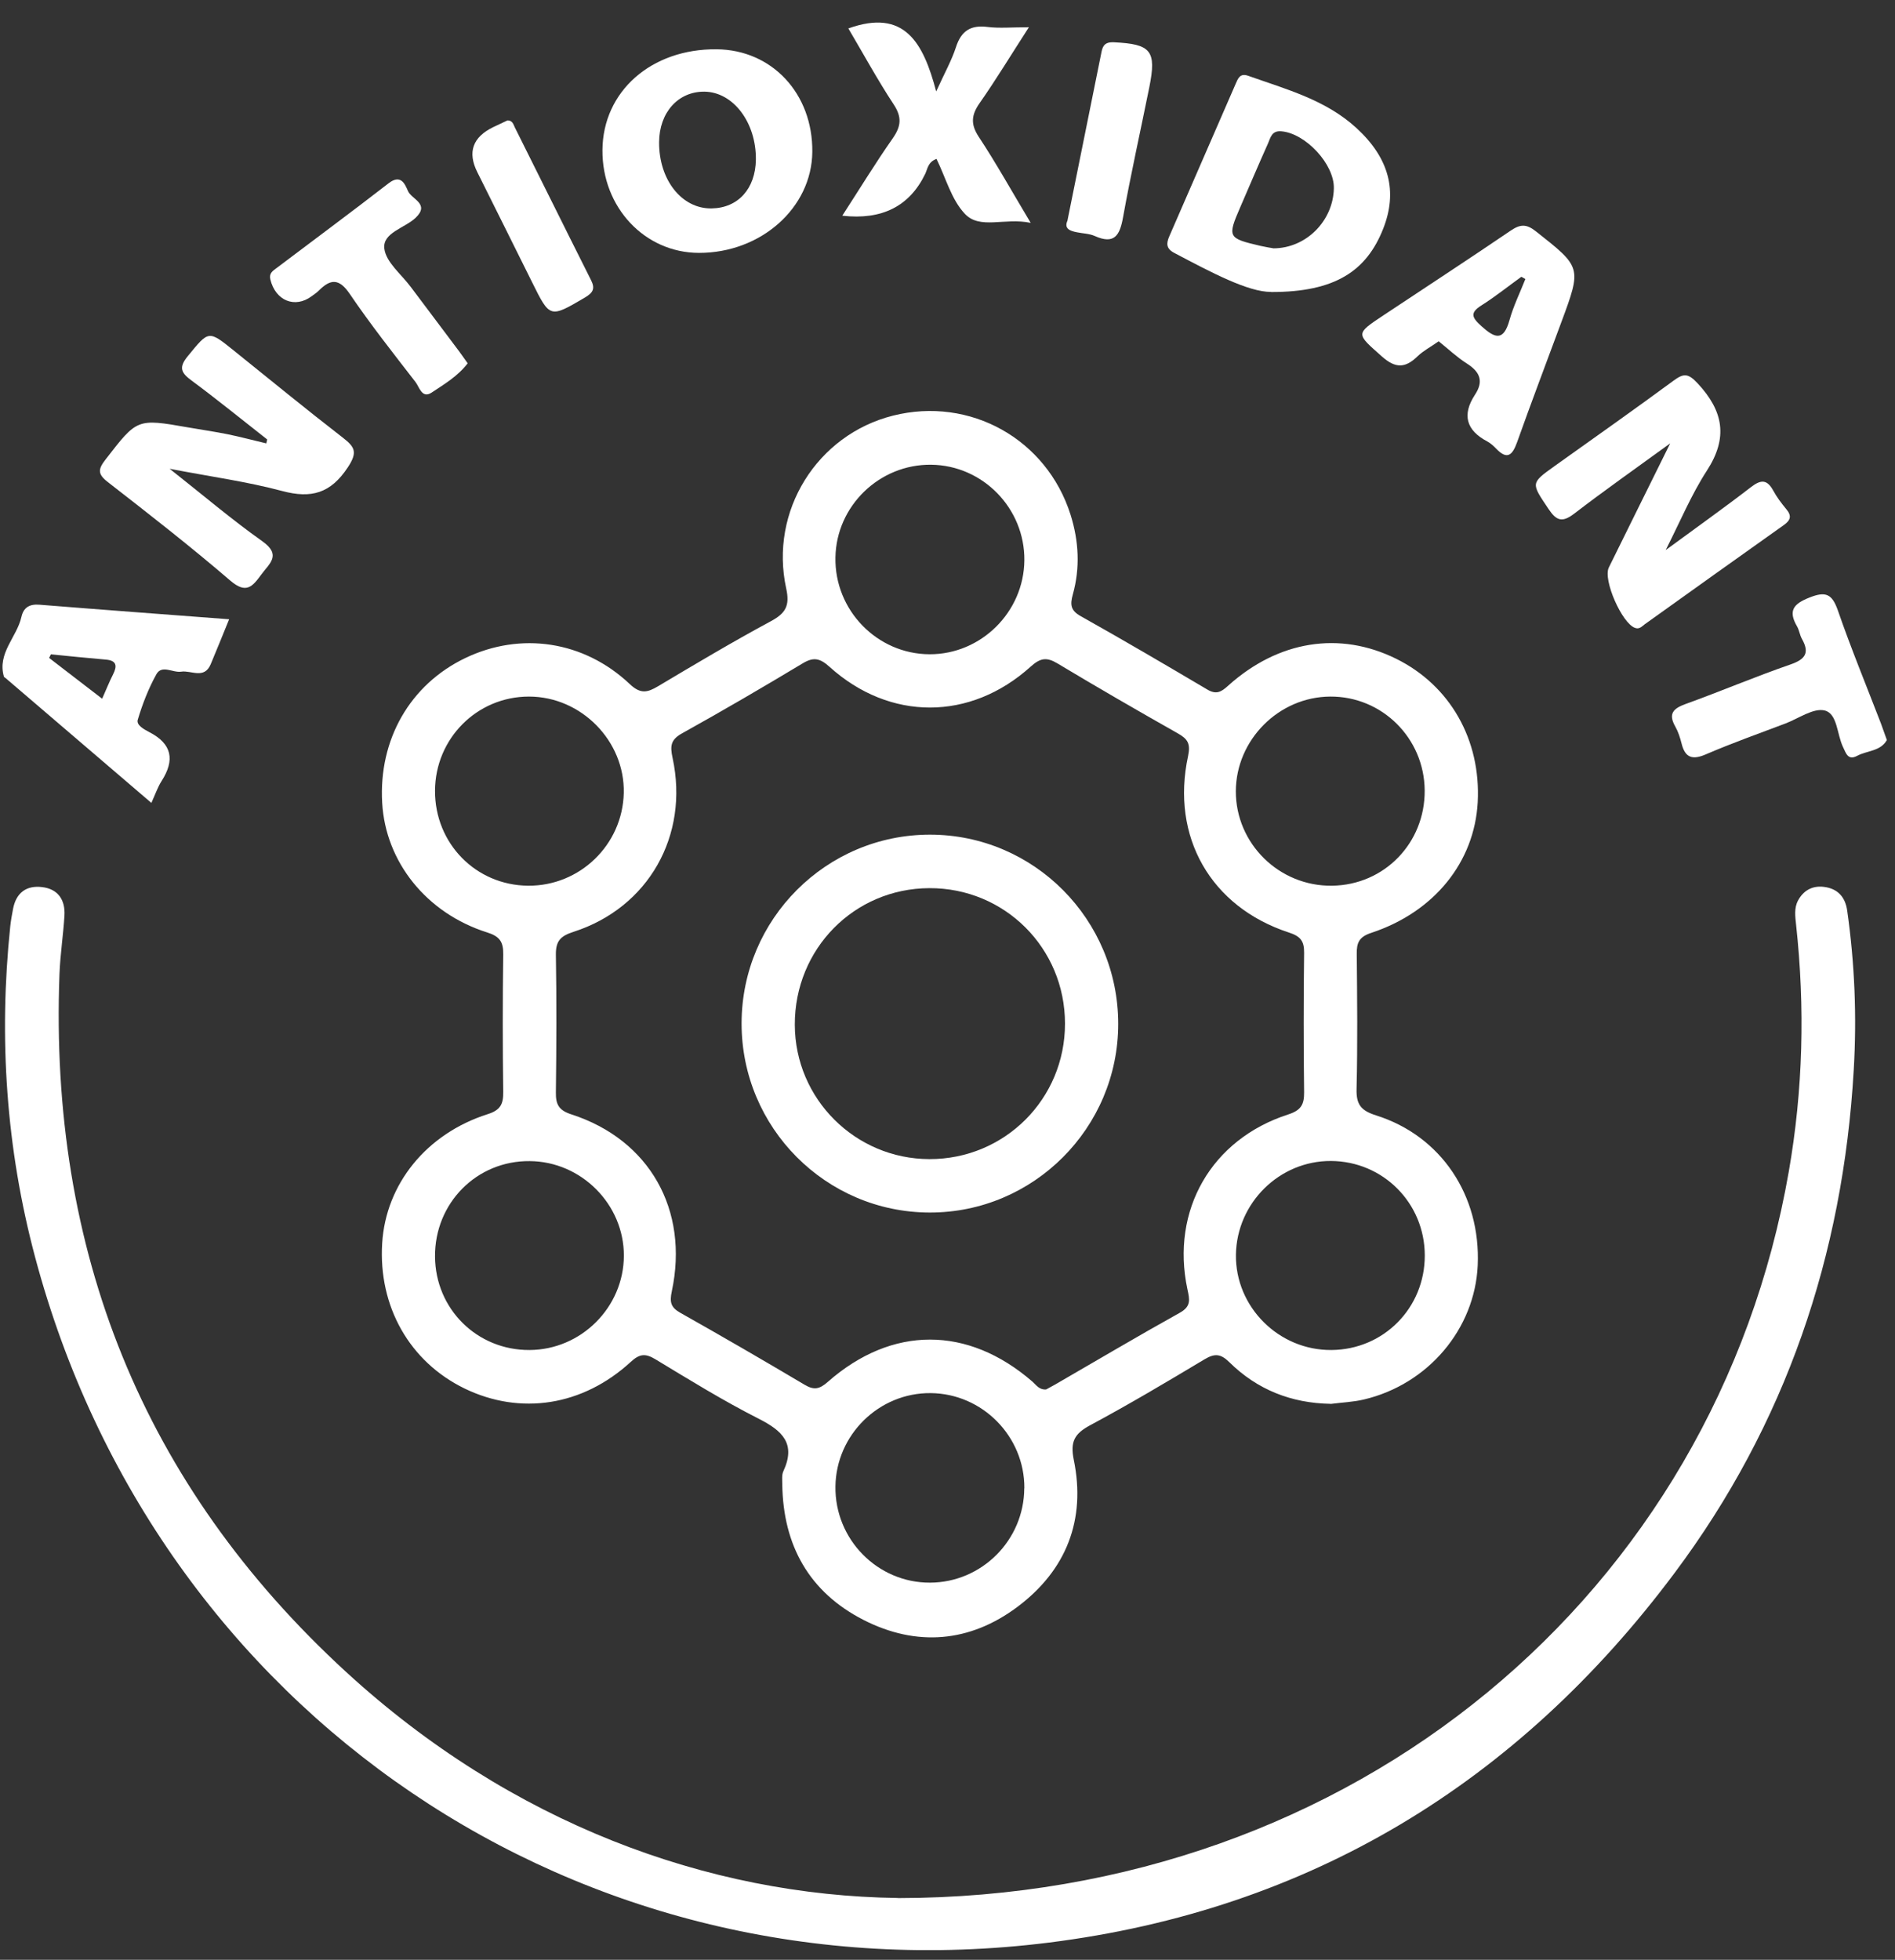 <?xml version="1.0" encoding="UTF-8"?>
<svg xmlns="http://www.w3.org/2000/svg" width="59" height="61" viewBox="0 0 59 61" fill="none">
  <rect x="0" y="0" width="59" height="61" fill="#333333" stroke="none"/>
  <g clip-path="url(#clip0_119_247)">
    <path d="M41.429 43.695C40.201 43.674 39.141 43.254 38.273 42.397C38.005 42.134 37.819 42.121 37.505 42.308C36.326 43.015 35.144 43.717 33.935 44.365C33.453 44.626 33.316 44.874 33.432 45.44C33.816 47.311 33.194 48.875 31.686 50.008C30.2 51.125 28.536 51.266 26.879 50.418C25.194 49.554 24.384 48.103 24.356 46.209C24.356 46.068 24.335 45.911 24.39 45.792C24.789 44.929 24.356 44.531 23.619 44.157C22.519 43.6 21.465 42.948 20.411 42.311C20.103 42.125 19.921 42.128 19.64 42.388C18.141 43.766 16.201 44.059 14.464 43.218C12.752 42.385 11.777 40.664 11.899 38.696C12.012 36.859 13.273 35.288 15.183 34.679C15.582 34.554 15.674 34.364 15.668 33.981C15.649 32.555 15.649 31.131 15.668 29.705C15.674 29.316 15.558 29.144 15.165 29.022C13.273 28.422 12.003 26.824 11.899 24.987C11.786 23.015 12.77 21.304 14.489 20.481C16.21 19.657 18.175 19.942 19.604 21.289C19.942 21.61 20.155 21.558 20.49 21.359C21.651 20.667 22.812 19.976 24 19.336C24.46 19.088 24.597 18.855 24.478 18.316C23.951 15.904 25.441 13.531 27.802 12.937C30.2 12.334 32.585 13.666 33.331 16.02C33.59 16.844 33.633 17.676 33.401 18.506C33.313 18.824 33.334 19.005 33.651 19.18C34.97 19.92 36.277 20.686 37.581 21.457C37.861 21.626 38.014 21.546 38.233 21.347C39.799 19.936 41.709 19.636 43.464 20.502C45.149 21.332 46.111 23.028 46.008 24.969C45.907 26.83 44.658 28.388 42.69 29.037C42.319 29.16 42.236 29.34 42.242 29.689C42.255 31.091 42.27 32.493 42.236 33.896C42.224 34.376 42.37 34.566 42.84 34.716C44.868 35.353 46.105 37.211 46.008 39.385C45.919 41.365 44.463 43.089 42.465 43.56C42.127 43.64 41.776 43.652 41.429 43.698V43.695ZM32.57 43.248C32.646 43.205 32.749 43.153 32.85 43.095C34.142 42.348 35.424 41.589 36.728 40.863C37.088 40.664 37.042 40.456 36.969 40.126C36.448 37.67 37.715 35.46 40.107 34.688C40.503 34.56 40.606 34.385 40.603 34C40.585 32.552 40.585 31.101 40.603 29.652C40.606 29.288 40.488 29.141 40.128 29.025C37.697 28.229 36.448 26.049 36.99 23.533C37.072 23.144 36.978 23 36.67 22.826C35.412 22.115 34.163 21.393 32.923 20.649C32.585 20.447 32.39 20.478 32.088 20.75C30.209 22.446 27.701 22.446 25.828 20.756C25.532 20.49 25.334 20.441 24.993 20.646C23.756 21.39 22.507 22.119 21.246 22.82C20.886 23.018 20.856 23.205 20.941 23.594C21.462 26.009 20.186 28.253 17.858 29.003C17.45 29.135 17.301 29.288 17.307 29.72C17.331 31.146 17.325 32.57 17.307 33.997C17.301 34.376 17.395 34.56 17.797 34.688C20.222 35.475 21.456 37.658 20.917 40.19C20.847 40.523 20.877 40.689 21.179 40.86C22.477 41.592 23.768 42.339 25.051 43.101C25.343 43.276 25.517 43.239 25.773 43.012C27.771 41.255 30.133 41.261 32.143 43.003C32.262 43.107 32.35 43.263 32.573 43.248H32.57ZM31.893 46.322C31.902 44.711 30.59 43.377 28.978 43.361C27.369 43.346 26.032 44.656 26.011 46.267C25.989 47.914 27.321 49.267 28.957 49.261C30.568 49.255 31.884 47.938 31.89 46.322H31.893ZM28.996 14.465C27.385 14.444 26.038 15.745 26.011 17.349C25.98 18.993 27.308 20.358 28.941 20.364C30.547 20.37 31.878 19.048 31.893 17.441C31.909 15.827 30.605 14.486 28.996 14.465ZM16.438 27.568C18.053 27.583 19.384 26.294 19.421 24.681C19.457 23.064 18.096 21.681 16.469 21.681C14.851 21.681 13.55 22.988 13.544 24.613C13.538 26.251 14.812 27.552 16.438 27.568ZM44.357 24.601C44.344 22.976 43.031 21.672 41.417 21.681C39.814 21.69 38.483 23.028 38.477 24.626C38.474 26.261 39.83 27.592 41.475 27.568C43.102 27.546 44.369 26.239 44.357 24.601ZM16.484 42.02C18.093 42.014 19.418 40.692 19.424 39.088C19.43 37.49 18.102 36.152 16.493 36.14C14.842 36.124 13.532 37.447 13.544 39.112C13.556 40.744 14.851 42.027 16.484 42.02ZM44.36 39.075C44.357 37.447 43.065 36.146 41.441 36.136C39.836 36.127 38.504 37.441 38.48 39.054C38.459 40.68 39.814 42.033 41.453 42.02C43.08 42.008 44.363 40.71 44.36 39.075Z" fill="white"></path>
    <path d="M27.957 59.079C42.194 59.063 53.411 49.564 55.693 36.467C56.138 33.917 56.201 31.361 55.921 28.789C55.894 28.532 55.854 28.269 55.979 28.033C56.147 27.715 56.43 27.559 56.789 27.605C57.21 27.657 57.45 27.914 57.511 28.339C57.746 29.986 57.813 31.646 57.715 33.305C57.383 39.069 55.595 44.338 52.134 48.964C47.248 55.503 40.759 59.449 32.649 60.465C18.074 62.29 4.871 53.32 1.09 39.118C0.191 35.745 -0.043 32.31 0.319 28.835C0.338 28.648 0.374 28.465 0.408 28.281C0.505 27.785 0.825 27.552 1.309 27.611C1.806 27.669 2.034 28.009 2.007 28.495C1.97 29.102 1.876 29.705 1.852 30.311C1.526 38.916 4.435 46.221 10.772 52.037C15.899 56.743 22.038 58.999 27.954 59.076L27.957 59.079Z" fill="white"></path>
    <path d="M52.003 13.798C50.913 14.591 49.947 15.27 49.009 15.99C48.64 16.271 48.46 16.213 48.211 15.84C47.668 15.028 47.647 15.047 48.412 14.499C49.645 13.62 50.882 12.748 52.101 11.851C52.418 11.618 52.555 11.609 52.859 11.936C53.661 12.8 53.807 13.626 53.143 14.649C52.658 15.396 52.311 16.235 51.86 17.122C52.805 16.427 53.673 15.812 54.514 15.163C54.828 14.921 55.016 14.918 55.211 15.273C55.321 15.475 55.464 15.665 55.614 15.846C55.793 16.057 55.751 16.195 55.531 16.348C54.087 17.37 52.649 18.402 51.208 19.431C51.12 19.495 51.047 19.593 50.907 19.544C50.502 19.406 49.901 18.05 50.09 17.664C50.697 16.43 51.309 15.2 52.003 13.795V13.798Z" fill="white"></path>
    <path d="M8.326 13.684C7.54 13.069 6.766 12.438 5.965 11.845C5.635 11.603 5.556 11.437 5.849 11.082C6.504 10.286 6.482 10.268 7.29 10.92C8.417 11.826 9.535 12.742 10.678 13.626C11.049 13.914 11.14 14.076 10.83 14.545C10.294 15.359 9.69 15.524 8.786 15.283C7.698 14.992 6.574 14.839 5.282 14.591C6.336 15.423 7.22 16.176 8.164 16.844C8.779 17.279 8.383 17.542 8.131 17.888C7.862 18.255 7.668 18.497 7.174 18.075C5.937 17.012 4.648 16.008 3.36 15.007C3.031 14.753 3.052 14.603 3.29 14.297C4.271 13.032 4.258 13.023 5.849 13.302C6.26 13.375 6.677 13.433 7.086 13.516C7.491 13.599 7.89 13.706 8.292 13.801L8.319 13.675L8.326 13.684Z" fill="white"></path>
    <path d="M39.574 9.086C38.864 9.092 37.712 8.48 36.558 7.871C36.308 7.739 36.308 7.58 36.405 7.357C37.094 5.777 37.779 4.197 38.468 2.618C38.544 2.446 38.602 2.266 38.864 2.36C40.046 2.78 41.271 3.104 42.23 3.983C43.254 4.92 43.525 5.961 43.062 7.127C42.547 8.425 41.578 9.095 39.574 9.089V9.086ZM39.641 7.73C40.676 7.73 41.511 6.864 41.529 5.86C41.545 5.11 40.649 4.151 39.897 4.087C39.592 4.059 39.558 4.286 39.479 4.464C39.184 5.122 38.903 5.783 38.617 6.444C38.209 7.387 38.224 7.415 39.248 7.654C39.406 7.69 39.565 7.715 39.638 7.727L39.641 7.73Z" fill="white"></path>
    <path d="M22.312 1.534C24.036 1.549 25.31 2.914 25.291 4.73C25.273 6.469 23.692 7.874 21.761 7.871C20.073 7.868 18.744 6.453 18.757 4.672C18.769 2.847 20.274 1.515 22.312 1.534ZM20.521 4.43C20.515 5.602 21.23 6.502 22.154 6.487C22.979 6.475 23.521 5.875 23.534 4.968C23.546 3.814 22.83 2.865 21.934 2.853C21.115 2.844 20.524 3.502 20.521 4.43Z" fill="white"></path>
    <path d="M44.792 10.623C44.546 10.798 44.314 10.917 44.134 11.091C43.754 11.459 43.452 11.474 43.028 11.098C42.215 10.375 42.188 10.403 43.086 9.806C44.406 8.93 45.731 8.064 47.038 7.176C47.333 6.977 47.522 6.965 47.818 7.2C49.24 8.321 49.249 8.312 48.61 10.032C48.15 11.278 47.677 12.518 47.233 13.767C47.086 14.174 46.925 14.324 46.578 13.96C46.498 13.877 46.407 13.795 46.306 13.74C45.648 13.394 45.514 12.91 45.923 12.285C46.203 11.863 46.075 11.572 45.67 11.315C45.362 11.119 45.091 10.862 44.789 10.62L44.792 10.623ZM47.492 8.685L47.367 8.615C46.955 8.912 46.559 9.23 46.133 9.5C45.752 9.738 45.828 9.885 46.124 10.152C46.547 10.534 46.812 10.629 46.998 9.962C47.12 9.524 47.324 9.111 47.492 8.685Z" fill="white"></path>
    <path d="M4.712 24.99C3.177 23.677 1.675 22.391 0.173 21.105C0.155 21.09 0.127 21.078 0.121 21.059C-0.089 20.325 0.526 19.832 0.667 19.201C0.734 18.904 0.922 18.797 1.23 18.822C3.174 18.978 5.117 19.122 7.134 19.275C6.927 19.783 6.747 20.23 6.559 20.677C6.357 21.151 5.952 20.857 5.641 20.906C5.38 20.946 5.038 20.68 4.868 20.989C4.621 21.433 4.435 21.916 4.289 22.403C4.237 22.572 4.493 22.706 4.651 22.789C5.361 23.156 5.447 23.659 5.032 24.308C4.91 24.5 4.834 24.724 4.715 24.987L4.712 24.99ZM1.584 20.367L1.529 20.478C2.065 20.891 2.601 21.304 3.18 21.748C3.311 21.457 3.402 21.222 3.518 20.995C3.655 20.726 3.634 20.557 3.29 20.53C2.72 20.481 2.153 20.423 1.584 20.367Z" fill="white"></path>
    <path d="M32.092 6.937C31.272 6.766 30.513 7.155 30.041 6.656C29.618 6.209 29.444 5.526 29.158 4.947C28.89 5.042 28.88 5.256 28.807 5.41C28.32 6.42 27.459 6.855 26.224 6.714C26.766 5.878 27.257 5.073 27.796 4.304C28.058 3.928 28.085 3.646 27.823 3.248C27.318 2.48 26.876 1.669 26.413 0.885C28.165 0.257 28.746 1.329 29.148 2.847C29.414 2.262 29.63 1.88 29.764 1.466C29.928 0.958 30.224 0.772 30.748 0.839C31.113 0.885 31.488 0.848 32.034 0.848C31.476 1.711 31.013 2.477 30.501 3.208C30.239 3.582 30.215 3.87 30.477 4.265C31.013 5.076 31.485 5.927 32.092 6.94V6.937Z" fill="white"></path>
    <path d="M58.745 23.037C58.55 23.386 58.127 23.361 57.819 23.527C57.533 23.68 57.472 23.438 57.38 23.248C57.192 22.856 57.207 22.217 56.817 22.116C56.464 22.024 56.001 22.363 55.586 22.52C54.761 22.832 53.926 23.129 53.115 23.478C52.692 23.662 52.464 23.588 52.354 23.138C52.308 22.957 52.25 22.774 52.159 22.614C51.936 22.22 52.089 22.054 52.479 21.913C53.572 21.519 54.645 21.062 55.742 20.683C56.211 20.521 56.348 20.322 56.101 19.884C56.034 19.764 56.019 19.614 55.949 19.495C55.665 19.005 55.842 18.794 56.339 18.598C56.847 18.396 57.042 18.488 57.222 19.002C57.633 20.19 58.115 21.356 58.566 22.529C58.623 22.682 58.675 22.835 58.748 23.037H58.745Z" fill="white"></path>
    <path d="M14.562 11.306C14.257 11.707 13.837 11.955 13.441 12.218C13.136 12.42 13.057 12.047 12.938 11.893C12.24 10.99 11.53 10.093 10.891 9.15C10.559 8.661 10.293 8.676 9.925 9.046C9.861 9.111 9.779 9.163 9.706 9.218C9.182 9.61 8.575 9.359 8.417 8.697C8.374 8.514 8.481 8.44 8.587 8.361C9.757 7.476 10.936 6.606 12.097 5.706C12.484 5.406 12.609 5.734 12.703 5.948C12.816 6.205 13.398 6.346 12.935 6.784C12.594 7.102 11.905 7.246 11.966 7.739C12.018 8.162 12.493 8.535 12.786 8.927C13.288 9.597 13.794 10.268 14.297 10.938C14.379 11.049 14.458 11.165 14.559 11.306H14.562Z" fill="white"></path>
    <path d="M15.789 3.75C15.96 3.738 15.987 3.882 16.03 3.968C16.822 5.55 17.605 7.136 18.4 8.716C18.54 8.991 18.458 9.114 18.211 9.261C17.121 9.901 17.124 9.907 16.572 8.795C16.003 7.647 15.43 6.502 14.86 5.357C14.55 4.735 14.716 4.268 15.36 3.955C15.506 3.885 15.652 3.818 15.789 3.753V3.75Z" fill="white"></path>
    <path d="M33.237 6.854C33.596 5.082 33.947 3.346 34.297 1.607C34.34 1.393 34.434 1.304 34.678 1.316C35.839 1.371 36.012 1.577 35.784 2.712C35.513 4.059 35.211 5.403 34.967 6.756C34.867 7.32 34.702 7.623 34.081 7.344C33.916 7.271 33.718 7.268 33.535 7.231C33.307 7.188 33.118 7.115 33.24 6.857L33.237 6.854Z" fill="white"></path>
    <path d="M28.944 37.741C25.709 37.734 23.086 35.096 23.089 31.851C23.092 28.608 25.727 25.976 28.959 25.979C32.192 25.982 34.815 28.621 34.815 31.869C34.815 35.108 32.177 37.747 28.944 37.741ZM33.158 31.86C33.158 29.509 31.278 27.635 28.935 27.644C26.592 27.653 24.74 29.536 24.746 31.896C24.752 34.202 26.626 36.072 28.935 36.078C31.278 36.084 33.161 34.205 33.158 31.86Z" fill="white"></path>
  </g>
  <defs>
    <clipPath id="clip0_119_247">
      <rect width="58.667" height="60" fill="white" transform="translate(0.079 0.698)"></rect>
    </clipPath>
  </defs>
</svg>
